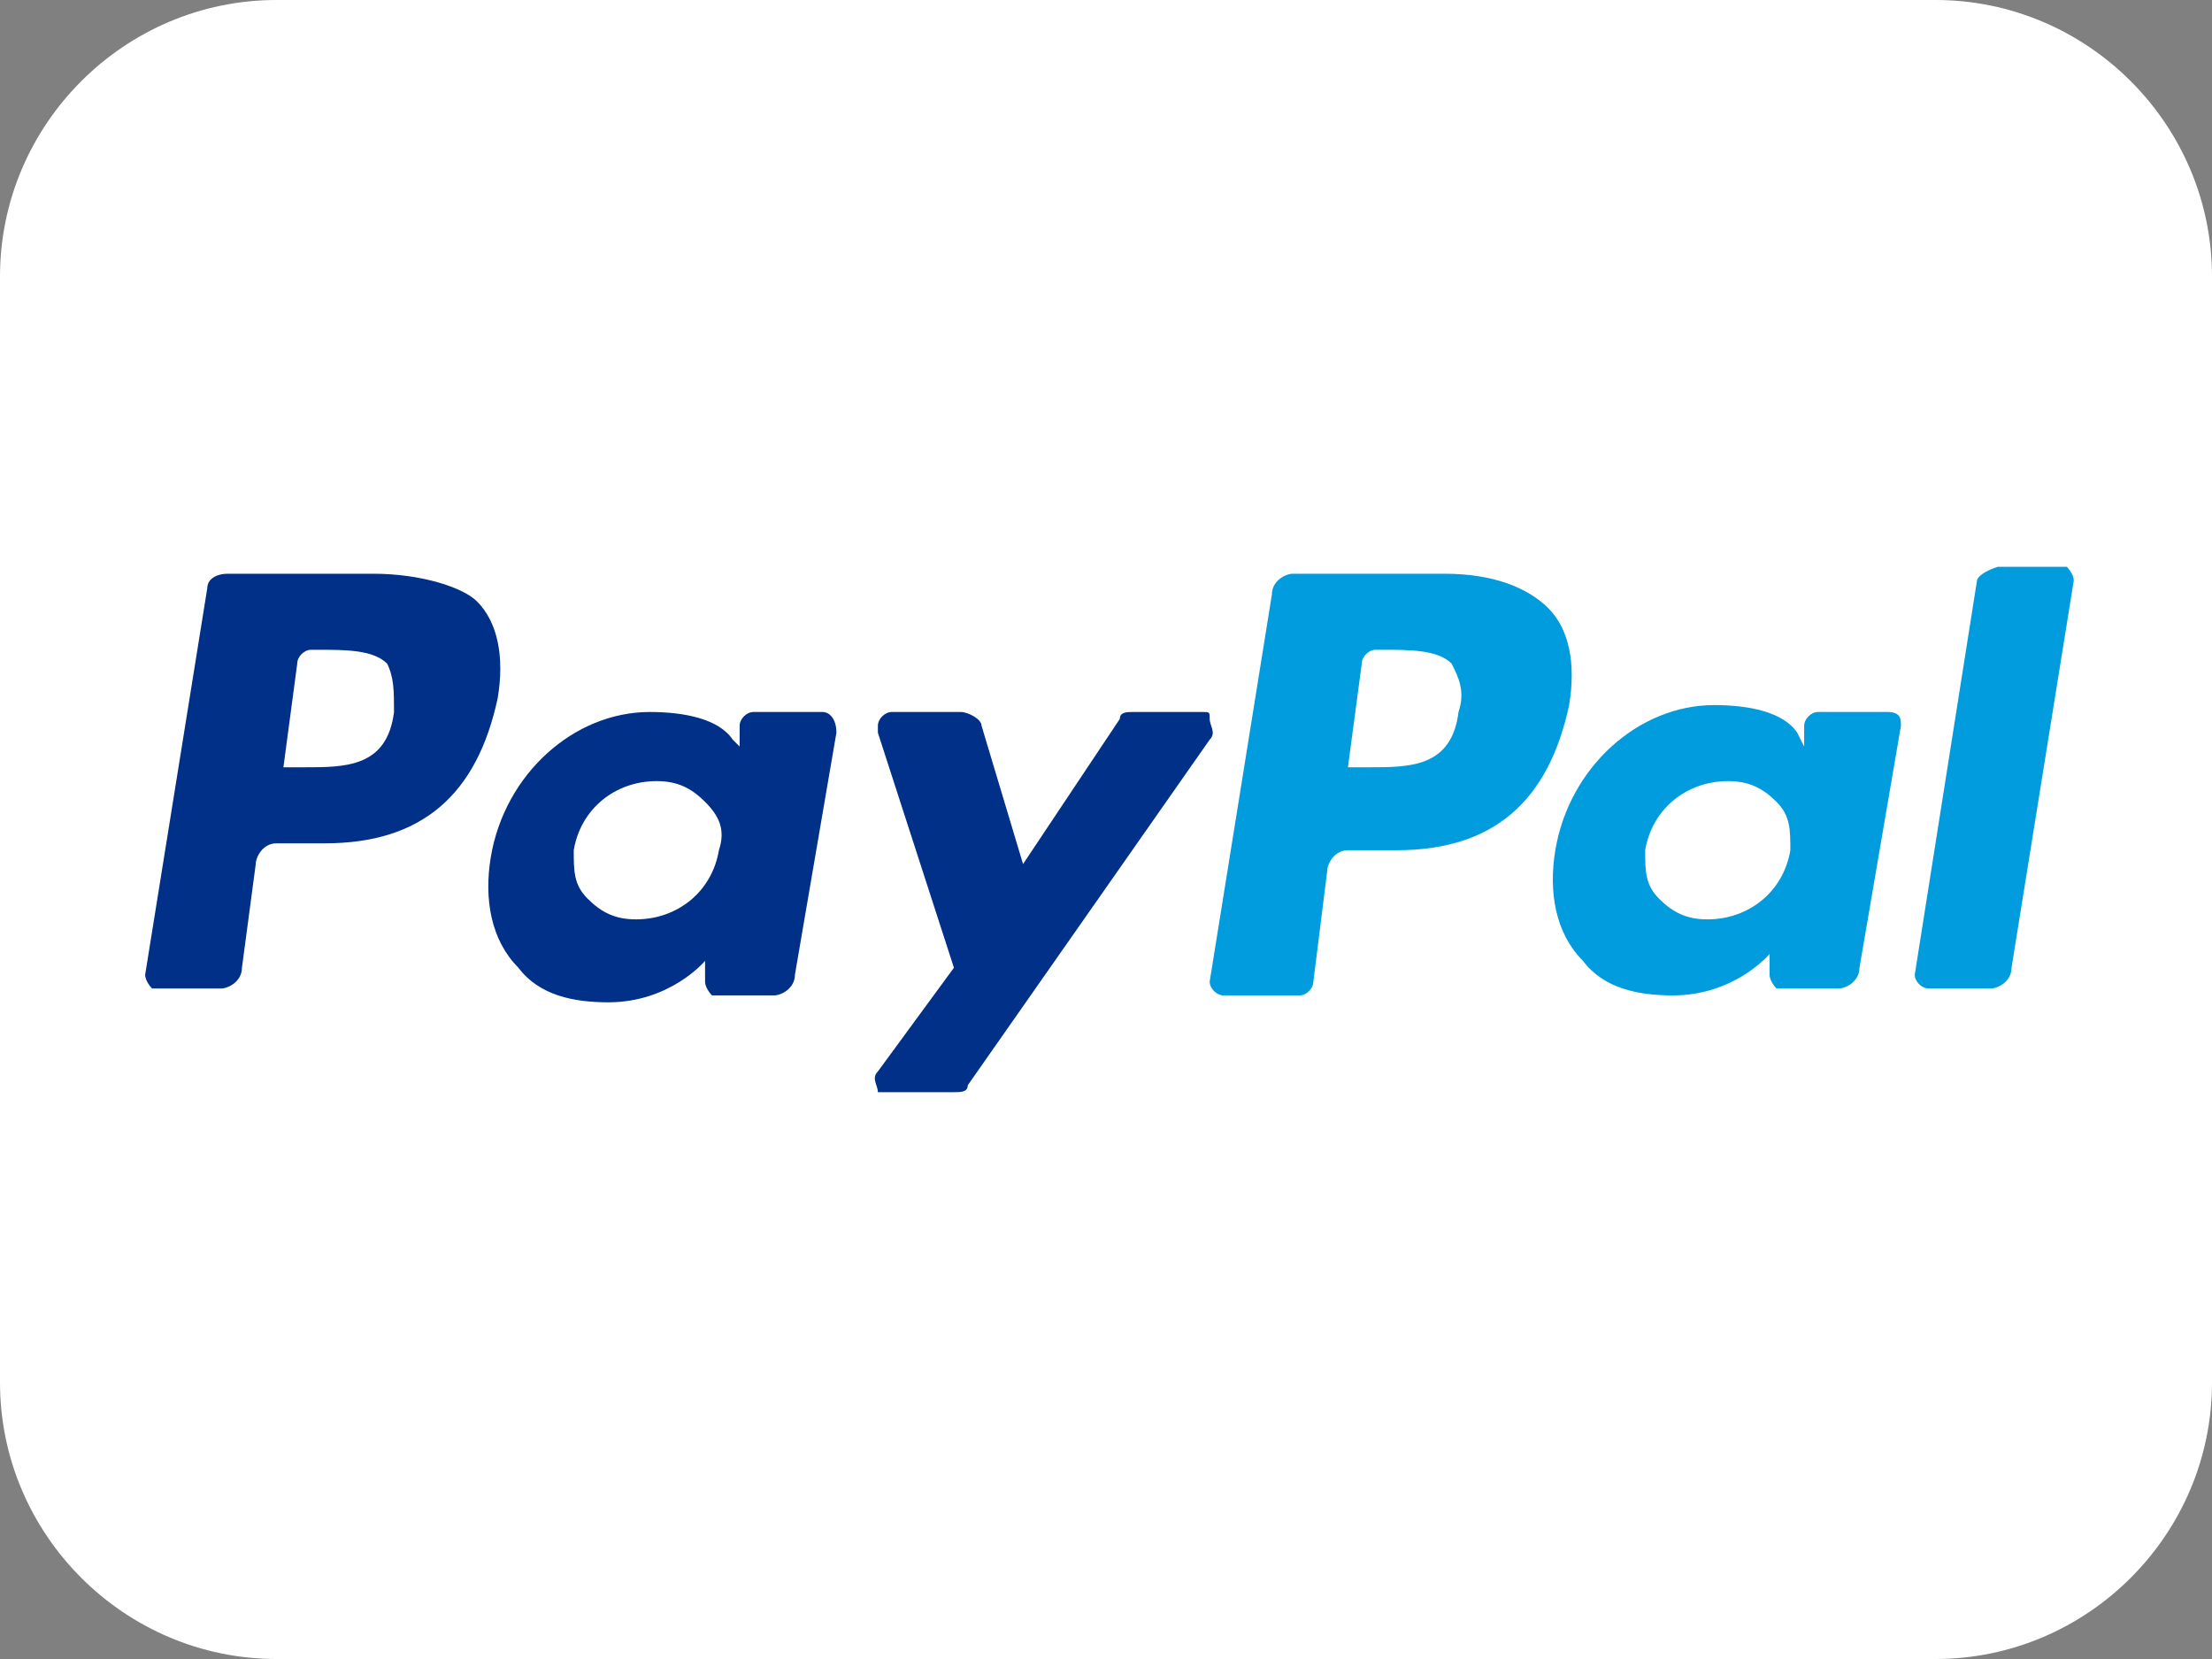 <?xml version="1.0" encoding="utf-8"?>
<!-- Generator: Adobe Illustrator 26.1.0, SVG Export Plug-In . SVG Version: 6.00 Build 0)  -->
<svg version="1.1" id="Ebene_1" xmlns="http://www.w3.org/2000/svg" xmlns:xlink="http://www.w3.org/1999/xlink" x="0px" y="0px"
	 viewBox="0 0 32 24" style="enable-background:new 0 0 32 24;" xml:space="preserve">
<rect x="0" y="0" width="32" height="24" fill="#808080" stroke="none"/>
<style type="text/css">
	.st0{fill:#FFFFFF;}
	.st1{fill:#009CDE;}
	.st2{fill:#003087;}
</style>
<path class="st0" d="M28,0H4C1.8,0,0,1.8,0,4v16c0,2.2,1.8,4,4,4h24c2.2,0,4-1.8,4-4V4C32,1.8,30.2,0,28,0z"/>
<g>
	<path class="st1" d="M21.1,10.3c-0.1,0.8-0.7,0.8-1.3,0.8h-0.3l0.2-1.5c0-0.1,0.1-0.2,0.2-0.2h0.1c0.4,0,0.8,0,1,0.2
		C21.1,9.8,21.2,10,21.1,10.3 M20.9,8.3h-2.2c-0.1,0-0.3,0.1-0.3,0.3l-0.9,5.6c0,0.1,0.1,0.2,0.2,0.2c0,0,0,0,0,0h1.1
		c0.1,0,0.2-0.1,0.2-0.2l0.2-1.6c0-0.1,0.1-0.3,0.3-0.3h0.7c1.4,0,2.2-0.7,2.5-2.1c0.1-0.6,0-1.1-0.3-1.4
		C22.1,8.5,21.6,8.3,20.9,8.3"/>
	<path class="st2" d="M5.7,10.3c-0.1,0.8-0.7,0.8-1.3,0.8H4.1l0.2-1.5c0-0.1,0.1-0.2,0.2-0.2h0.1c0.4,0,0.8,0,1,0.2
		C5.7,9.8,5.7,10,5.7,10.3 M5.4,8.3H3.3C3.1,8.3,3,8.4,3,8.5l-0.9,5.6c0,0.1,0.1,0.2,0.1,0.2c0,0,0,0,0,0h1c0.1,0,0.3-0.1,0.3-0.3
		l0.2-1.5c0-0.1,0.1-0.3,0.3-0.3h0.7c1.4,0,2.2-0.7,2.5-2.1c0.1-0.6,0-1.1-0.3-1.4C6.7,8.5,6.1,8.3,5.4,8.3 M10.4,12.3
		c-0.1,0.6-0.6,1-1.2,1c-0.3,0-0.5-0.1-0.7-0.3c-0.2-0.2-0.2-0.4-0.2-0.7c0.1-0.6,0.6-1,1.2-1c0.3,0,0.5,0.1,0.7,0.3
		C10.4,11.8,10.5,12,10.4,12.3 M11.9,10.3h-1c-0.1,0-0.2,0.1-0.2,0.2l0,0.3l-0.1-0.1c-0.2-0.3-0.7-0.4-1.2-0.4
		c-1.1,0-2.1,0.9-2.3,2.1c-0.1,0.6,0,1.2,0.4,1.6c0.3,0.4,0.8,0.5,1.3,0.5c0.9,0,1.4-0.6,1.4-0.6l0,0.3c0,0.1,0.1,0.2,0.1,0.2
		c0,0,0,0,0,0h0.9c0.1,0,0.3-0.1,0.3-0.3l0.6-3.5C12.1,10.4,12,10.3,11.9,10.3C11.9,10.3,11.9,10.3,11.9,10.3"/>
	<path class="st1" d="M25.9,12.3c-0.1,0.6-0.6,1-1.2,1c-0.3,0-0.5-0.1-0.7-0.3c-0.2-0.2-0.2-0.4-0.2-0.7c0.1-0.6,0.6-1,1.2-1
		c0.3,0,0.5,0.1,0.7,0.3C25.9,11.8,25.9,12,25.9,12.3 M27.3,10.3h-1c-0.1,0-0.2,0.1-0.2,0.2l0,0.3L26,10.6c-0.2-0.3-0.7-0.4-1.2-0.4
		c-1.1,0-2.1,0.9-2.3,2.1c-0.1,0.6,0,1.2,0.4,1.6c0.3,0.4,0.8,0.5,1.3,0.5c0.9,0,1.4-0.6,1.4-0.6l0,0.3c0,0.1,0.1,0.2,0.1,0.2
		c0,0,0,0,0,0h0.9c0.1,0,0.3-0.1,0.3-0.3l0.6-3.5C27.5,10.4,27.5,10.3,27.3,10.3C27.4,10.3,27.3,10.3,27.3,10.3"/>
	<path class="st2" d="M17.4,10.3h-1c-0.1,0-0.2,0-0.2,0.1l-1.4,2.1l-0.6-2c0-0.1-0.2-0.2-0.3-0.2h-1c-0.1,0-0.2,0.1-0.2,0.2
		c0,0,0,0,0,0.1l1.1,3.4l-1.1,1.5c-0.1,0.1,0,0.2,0,0.3c0,0,0.1,0,0.1,0h1c0.1,0,0.2,0,0.2-0.1l3.5-5c0.1-0.1,0-0.2,0-0.3
		C17.5,10.3,17.5,10.3,17.4,10.3"/>
	<path class="st1" d="M28.6,8.4l-0.9,5.7c0,0.1,0.1,0.2,0.2,0.2c0,0,0,0,0,0h0.9c0.1,0,0.3-0.1,0.3-0.3l0.9-5.6
		c0-0.1-0.1-0.2-0.1-0.2c0,0,0,0,0,0h-1C28.6,8.3,28.6,8.4,28.6,8.4"/>
</g>
</svg>
